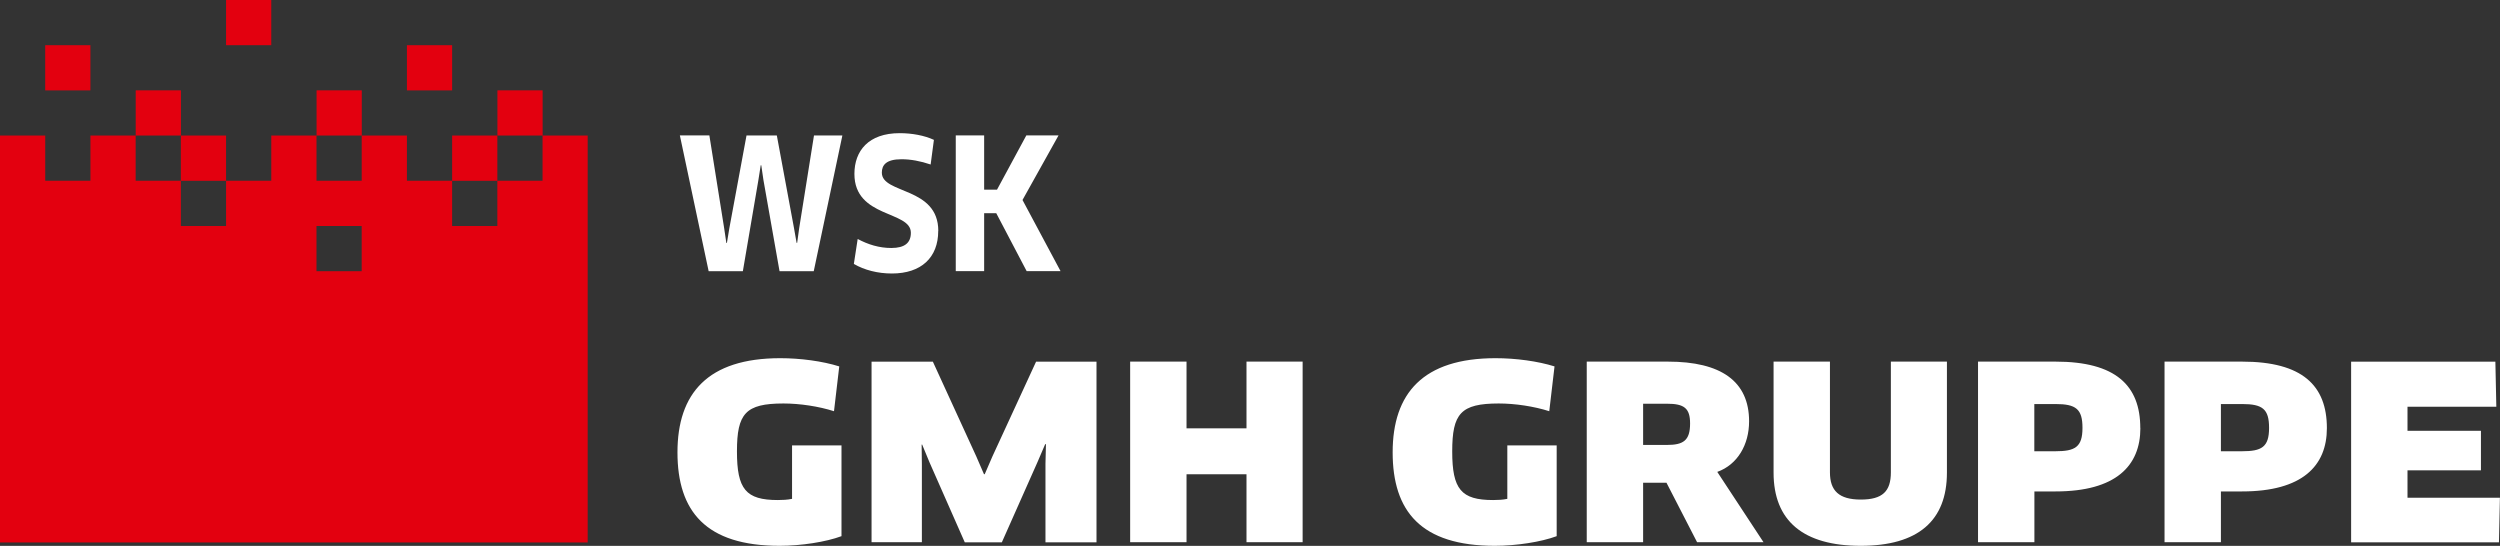 <?xml version="1.0" encoding="UTF-8"?><svg id="Ebene_1" xmlns="http://www.w3.org/2000/svg" width="313.52" height="68.46" viewBox="0 0 313.52 68.46"><rect x="0" y="0" width="313.52" height="68.46" fill="#333333" stroke="none"/><defs><style>.cls-1{fill:#e3000f;}.cls-1,.cls-2{stroke-width:0px;}.cls-2{fill:#fff;}</style></defs><path class="cls-2" d="m301.92,62.42v-3.44h9.21v-4.95h-9.21v-3.02h11.14l-.12-5.65h-18.09v22.65h18.54l.12-5.59h-11.6Zm-17.36-8.76c0,2.42-.94,2.93-3.38,2.93h-2.66v-5.92h2.66c2.57,0,3.38.63,3.38,2.99m7.25.03c0-5.35-3.08-8.34-10.63-8.34h-9.73v22.65h7.07v-6.37h2.66c7.55,0,10.63-3.2,10.63-7.94m-30.65-.03c0,2.42-.94,2.93-3.38,2.93h-2.66v-5.92h2.66c2.57,0,3.38.63,3.38,2.99m7.25.03c0-5.35-3.08-8.34-10.63-8.34h-9.72v22.65h7.07v-6.37h2.66c7.55,0,10.63-3.2,10.63-7.94m-24.25-8.34h-7.04v13.89c0,2.36-1.03,3.41-3.77,3.41s-3.87-1.11-3.87-3.41v-13.89h-7.07v13.92c0,6.07,3.74,9.18,10.93,9.18s10.81-3.14,10.81-9.18v-13.92h0Zm-32.22,7.76c0,2.15-.85,2.69-2.93,2.69h-2.96v-5.17h2.99c2.17,0,2.9.57,2.9,2.48m7.4-.27c0-5.04-3.53-7.49-10.18-7.49h-10.18v22.65h7.07v-7.46h2.93l3.84,7.46h8.33l-5.8-8.82c2.54-.91,3.99-3.41,3.99-6.34m-24.13,3.02h-6.19v6.7c-.57.12-1.18.15-1.78.15-4.02,0-5.13-1.36-5.13-6.1s1.06-6.01,5.83-6.01c2.05,0,4.44.36,6.34.97l.66-5.62c-2.11-.66-4.86-1.03-7.4-1.03-9.09,0-12.9,4.41-12.9,11.81s3.56,11.72,12.81,11.72c2.69,0,5.8-.48,7.76-1.21v-11.39h0Zm-31.86,12.14v-22.65h-7.04v8.37h-7.52v-8.37h-7.07v22.65h7.07v-8.52h7.52v8.52h7.04Zm-54.06-22.65v22.65h6.31v-9.78l-.03-2.45.06-.03.94,2.27,4.41,10h4.65l4.47-10.06.97-2.26.09.03-.06,2.44v9.85h6.4v-22.65h-7.58l-5.47,11.87-.97,2.24h-.09l-.97-2.24-5.44-11.87s-7.7,0-7.7,0Zm-3.78,10.51h-6.19v6.7c-.57.12-1.18.15-1.78.15-4.02,0-5.13-1.36-5.13-6.1s1.06-6.01,5.83-6.01c2.05,0,4.44.36,6.34.97l.66-5.62c-2.11-.66-4.86-1.03-7.4-1.03-9.09,0-12.89,4.41-12.89,11.81s3.56,11.72,12.81,11.72c2.69,0,5.8-.48,7.76-1.21,0,0,0-11.39,0-11.39Z"/><path class="cls-2" d="m133,34l-4.77-8.92,4.52-8.1h-4.04l-3.68,6.81h-1.61v-6.81h-3.56v17.02h3.56v-7.26h1.52l3.81,7.26h4.25Zm-15.33-5.04c0-5.58-7.08-4.59-7.08-7.31,0-.95.54-1.68,2.47-1.68,1.16,0,2.38.23,3.65.66l.41-3.09c-1.18-.55-2.75-.84-4.29-.84-3.93,0-5.68,2.23-5.68,5.11,0,5.56,7.08,4.59,7.08,7.38,0,1.25-.75,1.91-2.45,1.91-1.52,0-2.91-.43-4.22-1.13l-.48,3.13c1.32.77,3,1.2,4.77,1.2,3.68,0,5.81-2,5.81-5.33m-24.04-11.99l-2.16,11.67-.3,1.82h-.07l-.27-1.82-1.86-11.67h-3.7l3.61,17.03h4.29l1.95-11.44.29-1.84h.07l.27,1.84,2.02,11.44h4.29l3.59-17.02h-3.56l-1.86,11.65-.25,1.82h-.07l-.32-1.82-2.16-11.65s-3.81,0-3.81,0Z"/><path class="cls-1" d="m22.68,22.67h5.67v-5.67h-5.67v5.67Zm34.02,0h5.67v-5.67h-5.67v5.67Zm-17.01,5.67h5.67v5.67h-5.67v-5.67Zm28.35-11.34v5.67h-5.67v5.67h-5.67v-5.67h-5.67v-5.67h-5.67v5.67h-5.67v-5.67h-5.67v5.67h-5.67v5.67h-5.67v-5.67h-5.67v-5.67h-5.67v5.67h-5.67v-5.67H0v51.03h73.7V17h-5.67Zm-51.02,0h5.67v-5.67h-5.67v5.67Zm22.68,0h5.67v-5.67h-5.67v5.67Zm22.68,0h5.67v-5.67h-5.67v5.67ZM5.67,11.34h5.67v-5.67h-5.67s0,5.67,0,5.67Zm45.36,0h5.67v-5.67h-5.67v5.67Zm-22.68-5.67h5.67V0h-5.67v5.67Z"/></svg>